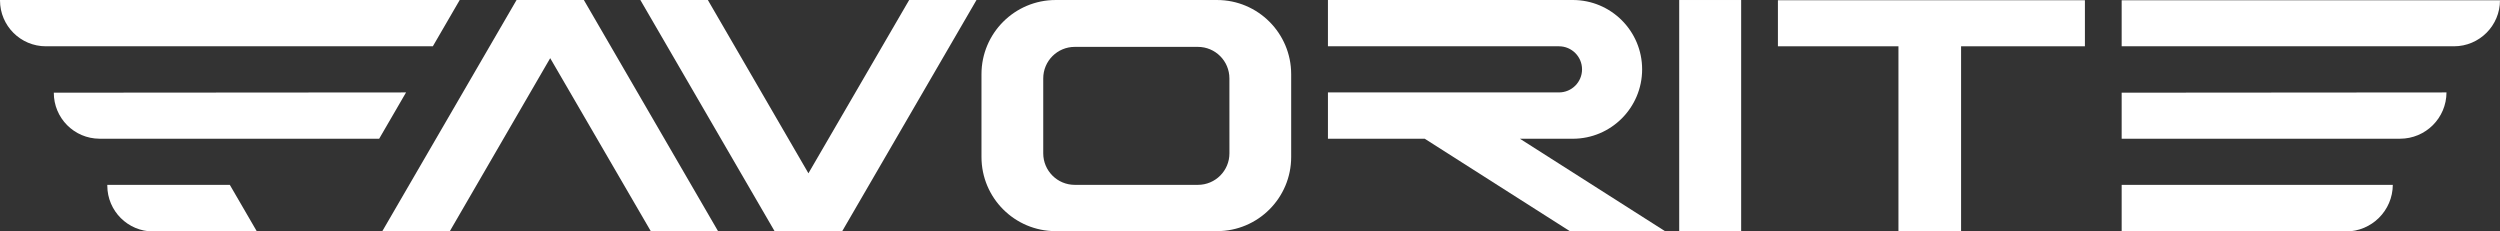 <?xml version="1.0" encoding="UTF-8"?>
<svg xmlns="http://www.w3.org/2000/svg" id="a" data-name="Layer 1" width="6504.17" height="602.2" viewBox="0 0 6504.17 602.2">
  <rect x="0" y="0" width="6504.17" height="602.2" fill="#333333" stroke="none"/>
  <defs>
    <style>
      .b {
        fill: #fff;
        stroke-width: 0px;
      }
    </style>
  </defs>
  <polygon class="b" points="1343.92 .02 994.21 602.2 1169.88 602.2 1431.44 151.31 1693.59 602.2 1868.6 602.2 1519.01 .02 1343.92 .02"></polygon>
  <polygon class="b" points="2103.26 450.83 1841.61 .02 1666 .02 2015.67 602.2 2190.72 602.2 2540.51 .02 2365.34 .02 2103.26 450.83"></polygon>
  <path class="b" d="M1196.03.02H0v1.05c0,65.93,53.44,119.37,119.37,119.37h1006.74L1196.03.02Z"></path>
  <path class="b" d="M139.99,241.13c-.22,65.93,53.05,119.54,118.98,119.76.13,0,.26,0,.39,0h727.16l69.91-120.42-916.44.66Z"></path>
  <path class="b" d="M279.17,480.92v2.39c.26,65.75,53.66,118.91,119.41,118.89h269.78l-70.45-121.28h-318.74Z"></path>
  <path class="b" d="M5519.87,602.2h583.3c67.12,0,121.66-54.16,122.13-121.28h-705.43v121.28Z"></path>
  <polygon class="b" points="4625.55 120.44 4939.14 120.44 4939.14 602.2 5102.07 602.2 5102.07 120.44 5424.23 120.44 5424.23 .62 4625.55 .62 4625.55 120.44"></polygon>
  <path class="b" d="M5519.87,360.89h724.3c66.57,0,120.59-53.85,120.78-120.42l-845.08.66v119.76Z"></path>
  <path class="b" d="M3166.26.02h-419.77c-106.57,0-193,86.38-193,193v215.38c0,106.56,86.38,192.94,193,192.94h419.77c106.56,0,192.95-86.38,192.95-192.94v-215.43C3359.17,86.4,3272.82.02,3166.26.02ZM3198.58,398.87c.03,45.29-36.66,82.02-81.95,82.05h-320.46c-45.29,0-82-36.71-82-82v-194.95c0-45.29,36.71-82,82-82h320.34c45.29,0,82,36.71,82,82h0l.07,194.9Z"></path>
  <path class="b" d="M5519.87.62v119.82h864.48c66.17,0,119.82-53.65,119.82-119.82h-984.3Z"></path>
  <path class="b" d="M4091.86,360.96c99.66,0,180.42-80.9,180.42-180.54C4272.29,80.79,4191.53.01,4091.9,0c-.01,0-.03,0-.04,0h-637v120.44h601.1c33.14,0,60,26.86,60,60s-26.86,60-60,60h-601.09v120.52h251.85l378.76,241.24h247.63l-378.76-241.24h137.51Z"></path>
  <rect class="b" x="4368.74" y=".02" width="161.17" height="602.18"></rect>
</svg>
